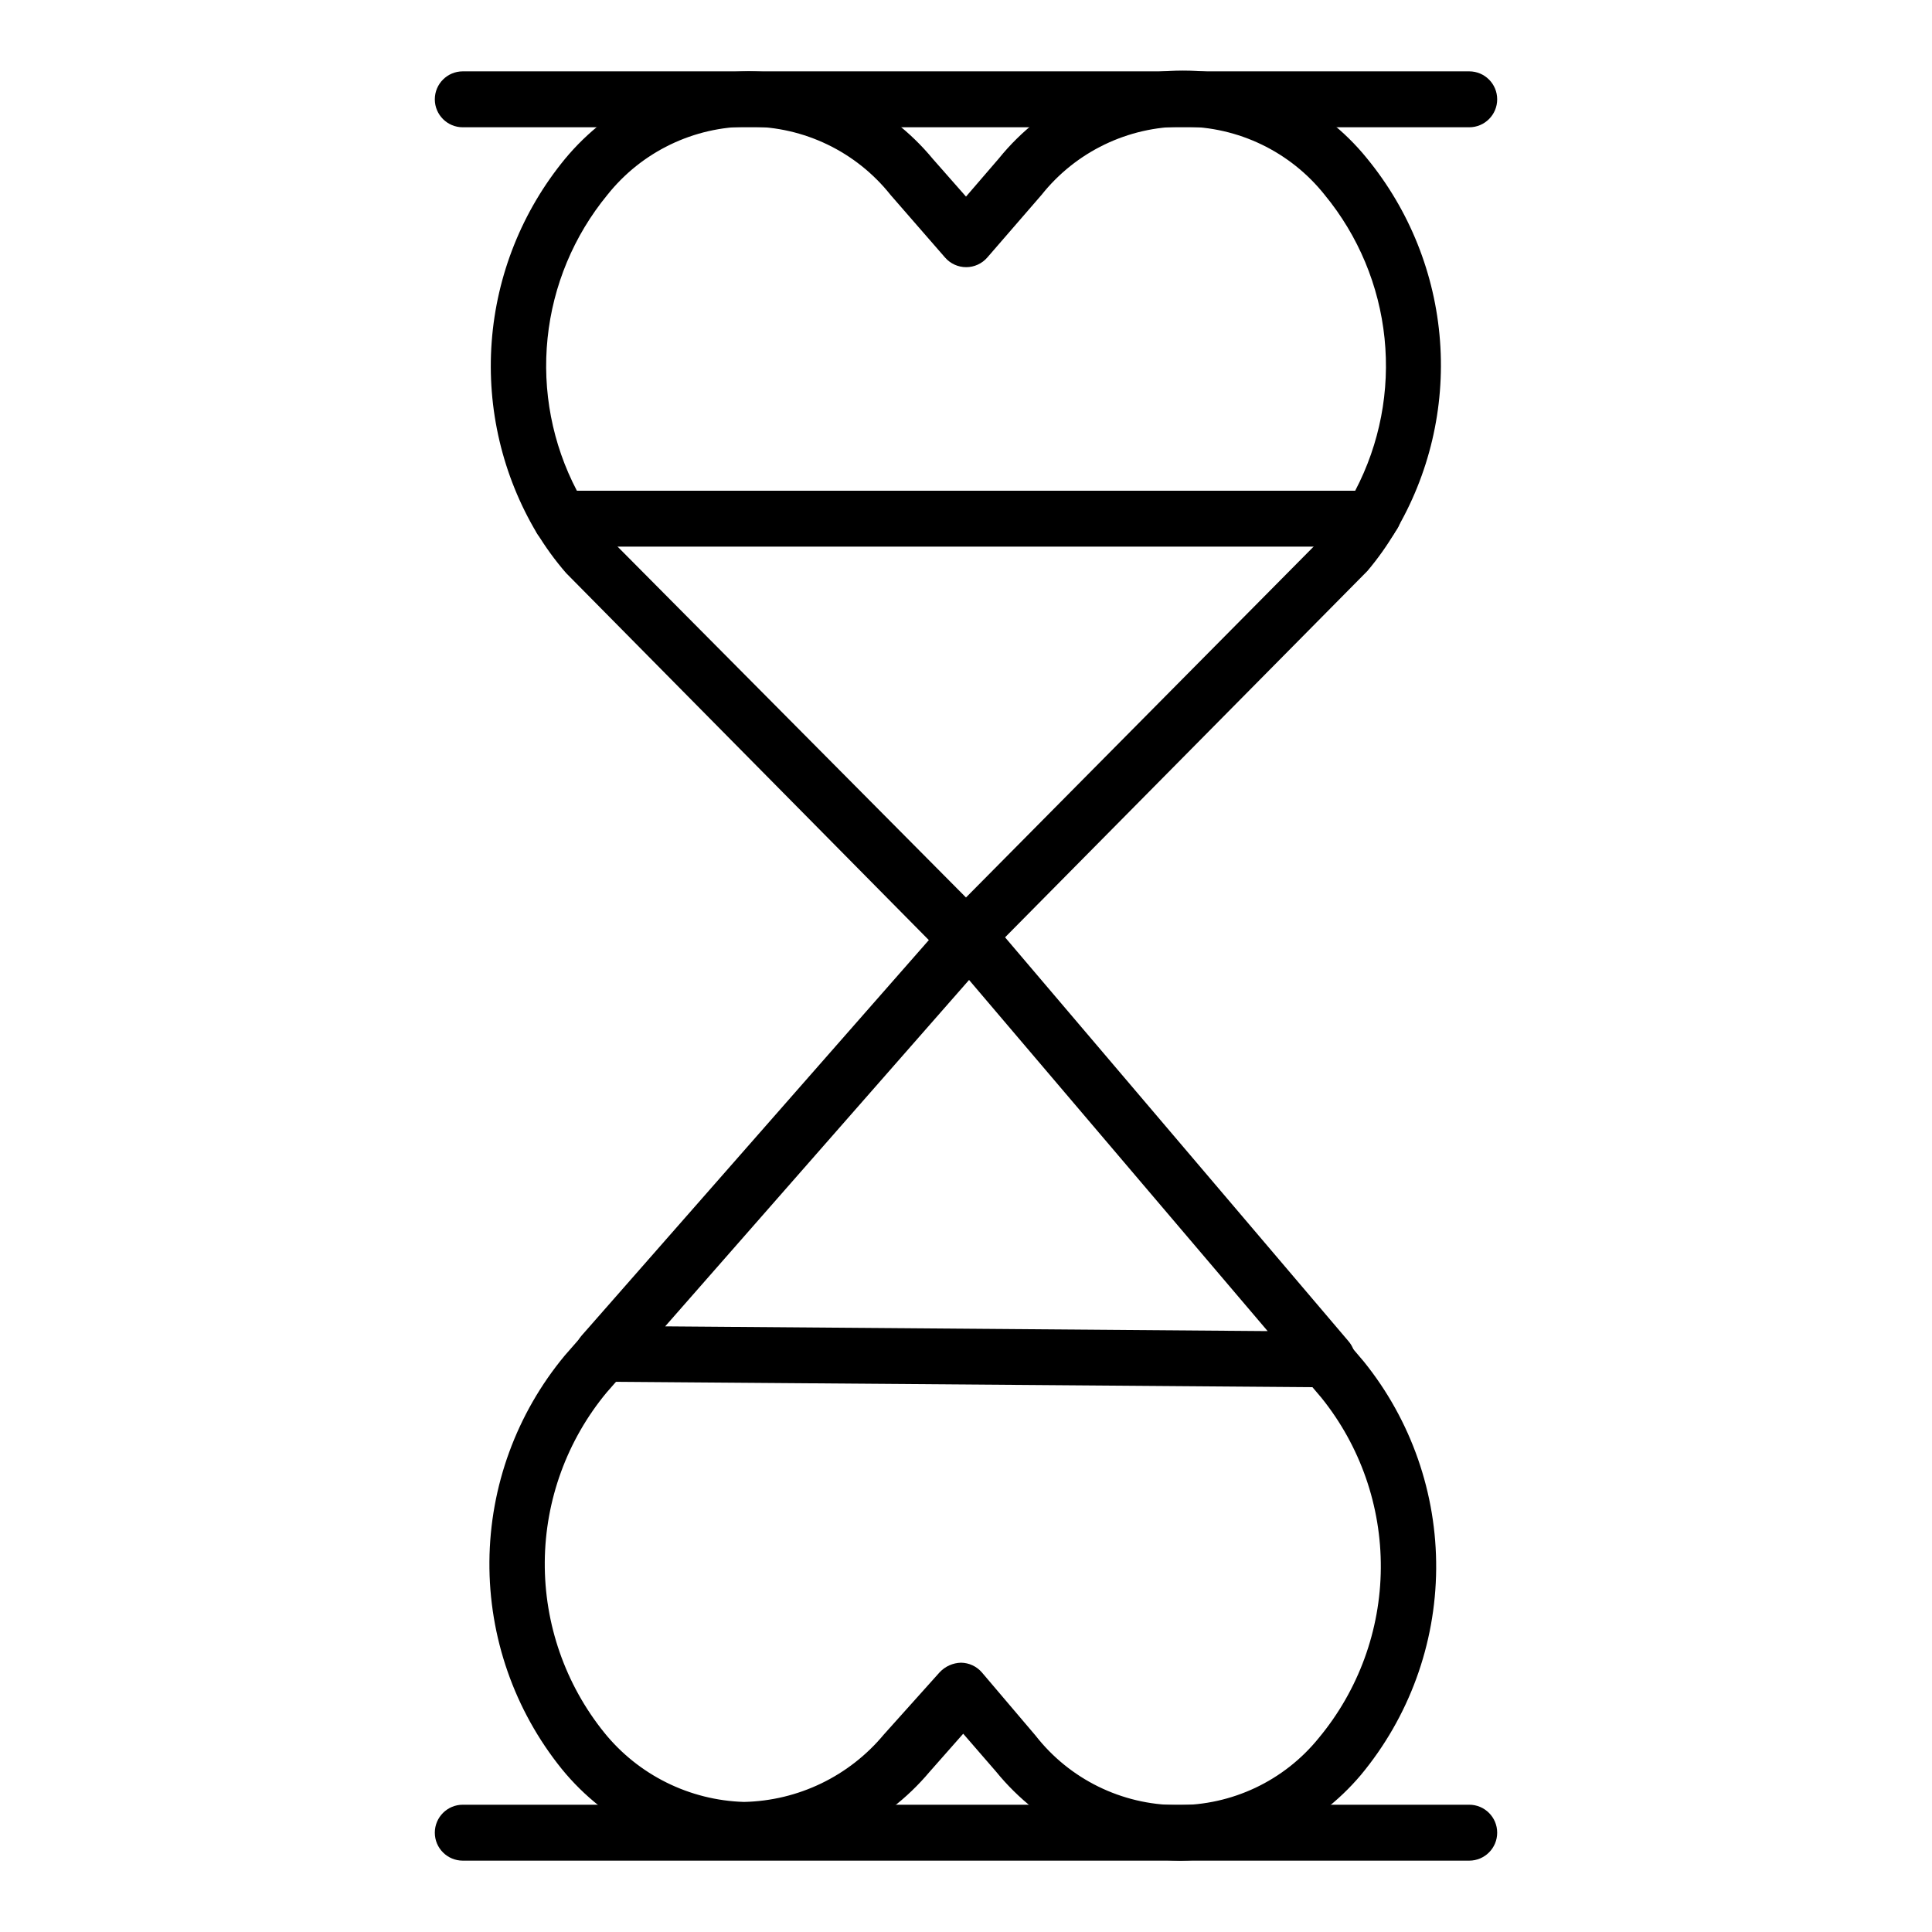 <?xml version="1.0" encoding="UTF-8"?>
<!-- Uploaded to: SVG Repo, www.svgrepo.com, Generator: SVG Repo Mixer Tools -->
<svg fill="#000000" width="800px" height="800px" version="1.1" viewBox="144 144 512 512" xmlns="http://www.w3.org/2000/svg">
 <g>
  <path d="m533.36 177.73h-266.72c-4.09 0-7.41-3.316-7.41-7.41 0-4.09 3.32-7.41 7.41-7.41h266.72c4.094 0 7.41 3.32 7.41 7.41 0 4.094-3.316 7.41-7.41 7.41z"/>
  <path d="m533.36 637.09h-266.72c-4.09 0-7.41-3.316-7.41-7.41 0-4.09 3.32-7.41 7.41-7.41h266.72c4.094 0 7.41 3.32 7.41 7.41 0 4.094-3.316 7.41-7.41 7.41z"/>
  <path d="m507.43 288.86h-214.86c-2.578-0.012-4.961-1.355-6.301-3.555-9.113-15.281-13.289-32.996-11.965-50.738 1.324-17.742 8.09-34.641 19.375-48.395 12.047-14.578 29.914-23.094 48.824-23.266 18.887 0.184 36.73 8.699 48.754 23.266l8.742 9.93 8.742-10.148v-0.004c11.914-14.699 29.828-23.238 48.75-23.238 18.922 0 36.836 8.539 48.75 23.238 11.285 13.754 18.051 30.656 19.375 48.395 1.328 17.742-2.852 35.461-11.965 50.738-1.27 2.262-3.633 3.695-6.223 3.777zm-210.56-14.816h206.27c6.508-12.414 9.215-26.469 7.777-40.41-1.434-13.945-6.949-27.152-15.855-37.977-9.094-11.441-22.91-18.109-37.527-18.109-14.613 0-28.43 6.668-37.523 18.109l-14.375 16.594c-1.406 1.621-3.449 2.551-5.594 2.551-2.144 0-4.188-0.93-5.594-2.551l-14.445-16.594c-9.098-11.441-22.914-18.109-37.527-18.109-14.617 0-28.434 6.668-37.527 18.109-8.895 10.828-14.406 24.035-15.84 37.977-1.438 13.941 1.262 27.996 7.766 40.41z"/>
  <path d="m400 400c-1.98-0.008-3.875-0.809-5.262-2.223l-100.69-101.88c-2.93-3.367-5.559-6.988-7.856-10.816-1.406-3.418-0.082-7.352 3.109-9.219 3.195-1.867 7.273-1.094 9.562 1.809 1.785 2.981 3.816 5.805 6.074 8.445l95.059 95.727 95.426-96.316c2.106-2.543 4.016-5.242 5.707-8.078 0.816-1.98 2.449-3.512 4.481-4.195 2.031-0.684 4.258-0.457 6.109 0.625 1.848 1.082 3.141 2.91 3.539 5.016 0.398 2.106-0.137 4.281-1.461 5.965-2.176 3.684-4.652 7.176-7.41 10.445l-101.13 102.25c-1.348 1.496-3.246 2.379-5.258 2.445z"/>
  <path d="m496.32 511.65-192.63-1.484c-2.894-0.031-5.508-1.746-6.688-4.391-1.176-2.644-0.707-5.731 1.203-7.906l96.91-110.39c1.402-1.598 3.43-2.516 5.555-2.519 2.141 0.023 4.168 0.969 5.559 2.594l95.133 111.88h-0.004c1.824 2.117 2.305 5.078 1.242 7.66-1.066 2.586-3.492 4.348-6.277 4.566zm-176.04-16.152 159.66 1.258-79.129-93.055z"/>
  <path d="m457.05 637.09h-0.52c-18.895-0.316-36.684-8.969-48.602-23.637l-8.668-10-8.891 10.078v-0.004c-12.031 14.344-29.734 22.707-48.453 22.895h-0.445c-18.895-0.328-36.68-8.977-48.605-23.633-12.543-15.547-19.316-34.961-19.168-54.938 0.148-19.977 7.211-39.281 19.984-54.641l4.668-5.336c1.27-1.574 3.125-2.562 5.137-2.734 2.016-0.172 4.012 0.484 5.527 1.82 1.52 1.336 2.422 3.231 2.508 5.25 0.086 2.019-0.66 3.984-2.059 5.445l-4.668 5.336v-0.004c-10.5 12.645-16.305 28.531-16.426 44.965-0.121 16.434 5.445 32.406 15.758 45.203 9.078 11.238 22.609 17.949 37.047 18.375 14.352-0.309 27.863-6.82 37.043-17.855l14.816-16.523h0.004c1.465-1.559 3.492-2.465 5.629-2.519 2.141 0.023 4.168 0.969 5.559 2.594l14.227 16.746h-0.004c9.004 11.512 22.77 18.289 37.387 18.406 14.613 0.113 28.484-6.445 37.668-17.816 10.5-12.641 16.305-28.527 16.426-44.965 0.121-16.434-5.445-32.402-15.758-45.199l-4.594-5.41c-1.461-1.465-2.242-3.473-2.156-5.539 0.086-2.066 1.031-4 2.609-5.34 1.574-1.336 3.641-1.957 5.691-1.707 2.055 0.254 3.906 1.352 5.117 3.027l4.594 5.41c12.543 15.547 19.316 34.957 19.168 54.934-0.148 19.977-7.211 39.285-19.984 54.645-11.871 14.027-29.195 22.281-47.566 22.672z"/>
 </g>
</svg>
